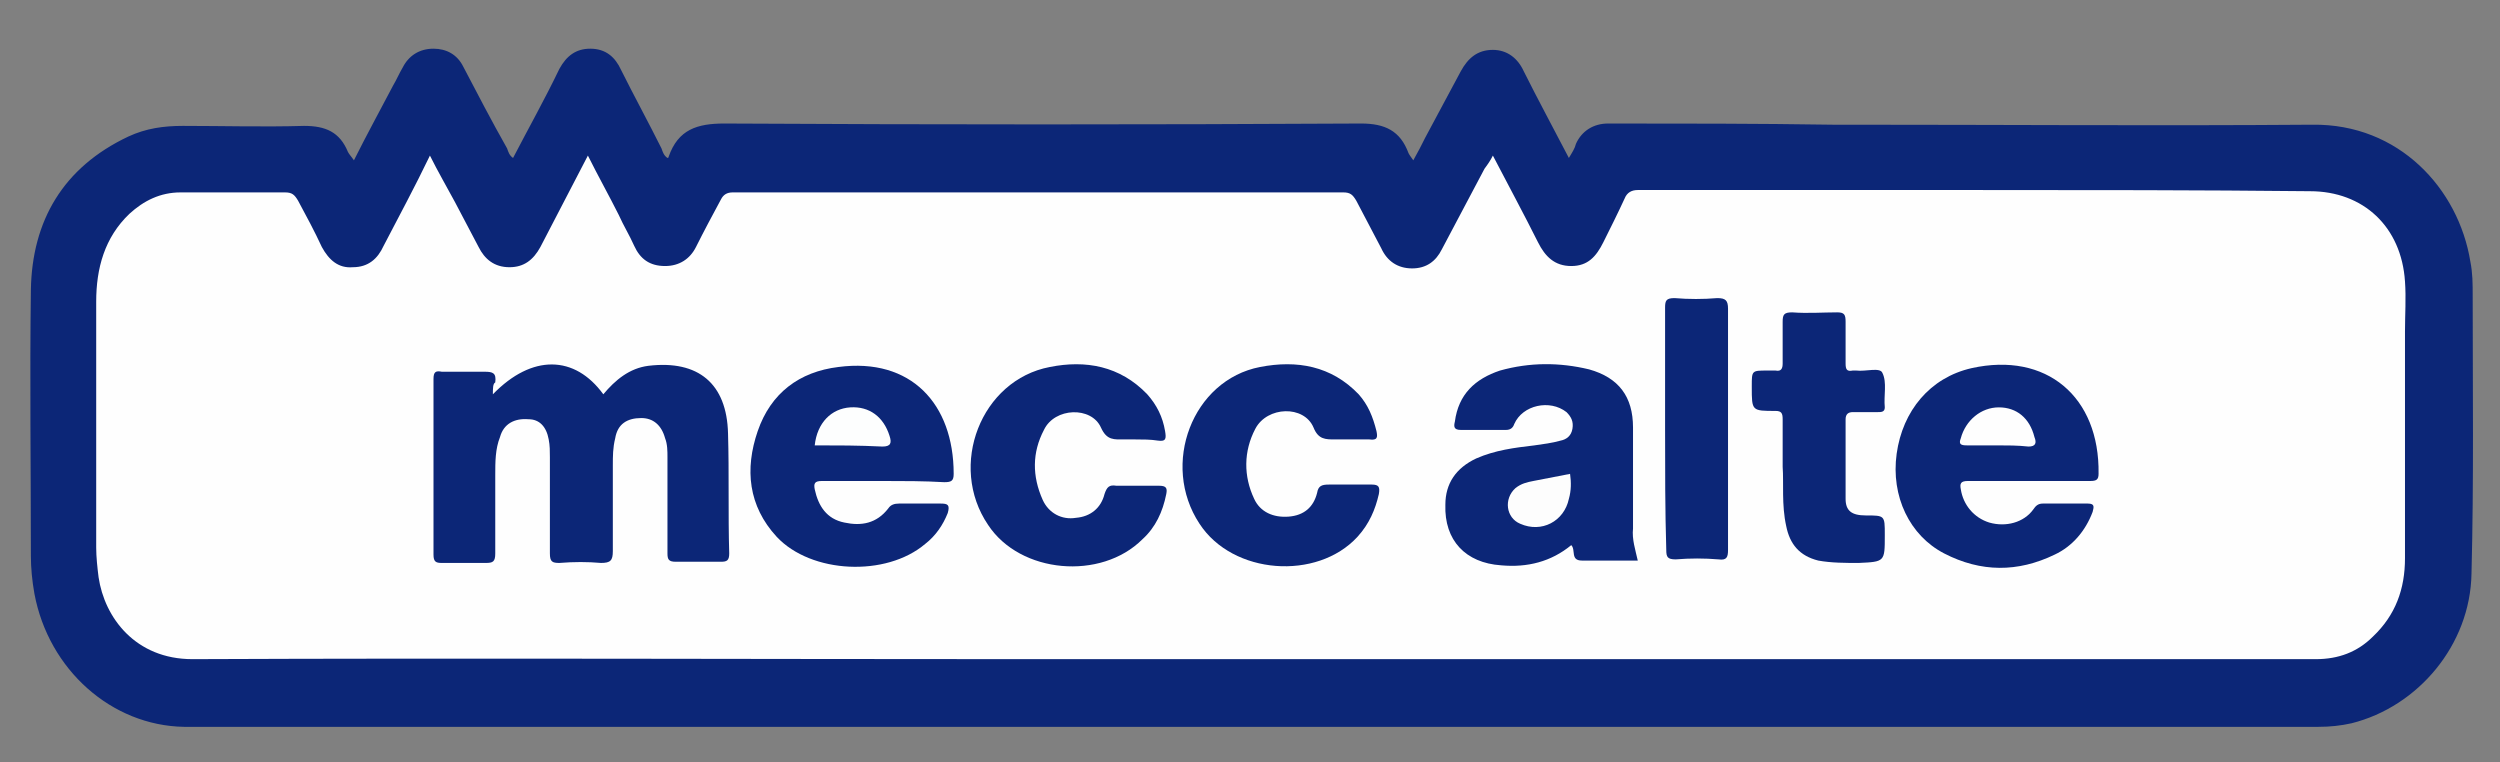 <?xml version="1.0" encoding="utf-8"?>
<!-- Generator: Adobe Illustrator 28.0.0, SVG Export Plug-In . SVG Version: 6.00 Build 0)  -->
<svg version="1.1" id="图层_1" xmlns="http://www.w3.org/2000/svg" xmlns:xlink="http://www.w3.org/1999/xlink" x="0px" y="0px"
	 viewBox="0 0 210.5 64.2" style="enable-background:new 0 0 210.5 64.2;" xml:space="preserve">
<rect x="0" y="0" width="210.5" height="64.2" fill="#808080" stroke="none"/>
<style type="text/css">
	.st0{fill:#0C2677;}
	.st1{fill:#FEFEFE;}
	.st2{fill:#FDFDFD;}
	.st3{fill:#FDFEFE;}
</style>
<g>
	<path class="st0" d="M29.8,13.5c1.1-2.2,2.2-4.2,3.3-6.3c0.3-0.5,0.5-1,0.8-1.5c0.5-1,1.4-1.6,2.6-1.6c1.1,0,2,0.5,2.5,1.5
		c1.2,2.3,2.4,4.6,3.7,6.9c0.1,0.3,0.2,0.6,0.5,0.8c1.3-2.5,2.7-5,3.9-7.5c0.6-1.1,1.4-1.7,2.6-1.7c1.3,0,2.1,0.7,2.6,1.8
		c1.1,2.2,2.3,4.4,3.4,6.6c0.1,0.3,0.2,0.6,0.5,0.8c0.1,0,0.1-0.1,0.1-0.1c0.8-2.3,2.4-2.8,4.7-2.8c17.9,0.1,35.7,0.1,53.6,0
		c2,0,3.3,0.6,4,2.5c0.1,0.2,0.2,0.3,0.4,0.6c0.4-0.7,0.7-1.3,1-1.9c1-1.9,2-3.7,3-5.6c0.6-1.1,1.4-1.8,2.7-1.8
		c1.2,0,2.1,0.7,2.6,1.8c1.2,2.4,2.5,4.8,3.8,7.3c0.3-0.5,0.5-0.8,0.6-1.2c0.5-1.1,1.5-1.7,2.7-1.7c6.3,0,12.6,0,18.9,0.1
		c0.4,0,0.7,0,1.1,0c13.1,0,26.2,0.1,39.3,0C202,10.4,207,15.9,208,22c0.2,1,0.2,1.9,0.2,2.9c0,7.8,0.1,15.6-0.1,23.4
		c-0.1,6-4.5,11.2-10.1,12.6c-0.9,0.2-1.8,0.3-2.8,0.3c-59.9,0-119.8,0-179.7,0C9.4,61.1,4.1,56.4,2.9,50c-0.2-1.1-0.3-2.2-0.3-3.2
		c0-7.5-0.1-15,0-22.4c0.1-5.8,2.7-10.3,8.2-12.9c1.5-0.7,3-0.9,4.6-0.9c3.4,0,6.8,0.1,10.2,0c1.8,0,3,0.5,3.7,2.2
		C29.4,13,29.6,13.2,29.8,13.5z"/>
	<path class="st1" d="M125.7,13.1c1.3,2.5,2.6,4.9,3.8,7.3c0.6,1.2,1.4,2,2.8,2c1.4,0,2.1-0.8,2.7-2c0.6-1.2,1.2-2.4,1.8-3.7
		c0.2-0.5,0.6-0.7,1.1-0.7c9.5,0,19,0,28.5,0c9.4,0,18.8,0,28.1,0.1c4.5,0,7.7,3,8,7.6c0.1,1.4,0,2.8,0,4.2c0,6.4,0,12.7,0,19.1
		c0,2.6-0.8,4.8-2.7,6.6c-1.3,1.3-2.9,1.9-4.8,1.9c-36.3,0-72.7,0-109,0c-23.3,0-46.5-0.1-69.8,0c-4.8,0-7.4-3.5-7.9-6.9
		c-0.1-0.8-0.2-1.7-0.2-2.5c0-6.9,0-13.8,0-20.7c0-2.8,0.7-5.4,2.8-7.4c1.2-1.1,2.6-1.8,4.3-1.8c2.9,0,5.9,0,8.8,0
		c0.6,0,0.8,0.2,1.1,0.7c0.7,1.3,1.4,2.6,2,3.9c0.6,1.1,1.4,1.8,2.6,1.7c1.3,0,2.1-0.7,2.6-1.8c1.3-2.5,2.6-4.9,3.9-7.6
		c0.7,1.4,1.4,2.6,2.1,3.9c0.7,1.3,1.3,2.5,2,3.8c0.5,1,1.3,1.7,2.6,1.7c1.2,0,2-0.6,2.6-1.7c1.3-2.5,2.6-5,4-7.7
		c0.9,1.8,1.8,3.4,2.6,5c0.4,0.9,0.9,1.7,1.3,2.6c0.5,1.1,1.3,1.7,2.6,1.7c1.2,0,2.1-0.6,2.6-1.6c0.7-1.4,1.4-2.7,2.1-4
		c0.2-0.4,0.5-0.6,1-0.6c17.1,0,34.3,0,51.4,0c0.6,0,0.8,0.2,1.1,0.7c0.7,1.3,1.4,2.7,2.1,4c0.5,1.1,1.4,1.7,2.6,1.7
		c1.2,0,2-0.6,2.5-1.6c1.2-2.3,2.4-4.5,3.6-6.8C125.3,13.8,125.5,13.5,125.7,13.1z"/>
	<path class="st0" d="M41.5,33.2c3.3-3.4,6.9-3.3,9.3,0c1-1.2,2.2-2.2,3.8-2.4c4.2-0.5,6.6,1.5,6.7,5.7c0.1,3.4,0,6.7,0.1,10.1
		c0,0.6-0.2,0.7-0.7,0.7c-1.3,0-2.6,0-3.8,0c-0.6,0-0.7-0.2-0.7-0.7c0-2.7,0-5.4,0-8.1c0-0.5,0-1.1-0.2-1.6c-0.3-1.1-1-1.7-2-1.7
		c-1.2,0-2,0.5-2.2,1.7c-0.2,0.8-0.2,1.5-0.2,2.3c0,2.4,0,4.8,0,7.2c0,0.8-0.2,1-1,1c-1.1-0.1-2.3-0.1-3.5,0c-0.6,0-0.8-0.1-0.8-0.8
		c0-2.7,0-5.4,0-8.1c0-0.5,0-1-0.1-1.5c-0.2-1.1-0.8-1.7-1.7-1.7c-1.2-0.1-2.1,0.4-2.4,1.5c-0.4,1-0.4,2.1-0.4,3.2
		c0,2.2,0,4.4,0,6.6c0,0.7-0.2,0.8-0.8,0.8c-1.2,0-2.5,0-3.7,0c-0.5,0-0.7-0.1-0.7-0.7c0-4.9,0-9.8,0-14.8c0-0.6,0.2-0.7,0.7-0.6
		c1.2,0,2.4,0,3.6,0c0.7,0,1,0.1,0.9,0.9C41.5,32.3,41.5,32.7,41.5,33.2z"/>
	<path class="st0" d="M137.9,47.2c-1.6,0-3.2,0-4.7,0c-1,0-0.5-0.9-0.9-1.3c-1.7,1.4-3.7,1.9-5.9,1.7c-3-0.2-4.8-2.1-4.7-5.1
		c0-1.8,0.9-3.1,2.6-3.9c1.6-0.7,3.2-0.9,4.9-1.1c0.7-0.1,1.5-0.2,2.2-0.4c0.5-0.1,0.9-0.4,1-1c0.1-0.6-0.1-1-0.5-1.4
		c-1.4-1.1-3.7-0.6-4.4,1c-0.1,0.3-0.3,0.5-0.7,0.5c-1.3,0-2.6,0-3.8,0c-0.6,0-0.6-0.3-0.5-0.7c0.3-2.3,1.7-3.6,3.8-4.3
		c2.5-0.7,5-0.7,7.5-0.1c2.5,0.7,3.7,2.3,3.7,4.9c0,2.8,0,5.7,0,8.5C137.4,45.4,137.7,46.3,137.9,47.2z"/>
	<path class="st0" d="M74.4,40.5c-1.7,0-3.5,0-5.2,0c-0.6,0-0.7,0.2-0.6,0.7c0.3,1.4,1,2.5,2.5,2.8c1.4,0.3,2.7,0.1,3.7-1.2
		c0.2-0.3,0.5-0.4,0.9-0.4c1.2,0,2.4,0,3.5,0c0.6,0,0.8,0.1,0.6,0.8c-0.4,1-1,1.9-1.9,2.6c-3.3,2.8-9.6,2.5-12.5-0.6
		c-2.4-2.6-2.7-5.7-1.6-8.9c1.1-3.2,3.5-5,6.8-5.4c6.1-0.8,9.7,3.1,9.7,9c0,0.6-0.2,0.7-0.8,0.7C77.8,40.5,76.1,40.5,74.4,40.5z"/>
	<path class="st0" d="M170.8,40.5c-1.7,0-3.4,0-5.1,0c-0.6,0-0.7,0.2-0.6,0.7c0.2,1.3,1.1,2.4,2.4,2.8c1.4,0.4,2.9,0,3.7-1.1
		c0.2-0.3,0.4-0.5,0.8-0.5c1.3,0,2.6,0,3.8,0c0.6,0,0.5,0.3,0.4,0.7c-0.6,1.6-1.7,2.9-3.2,3.6c-3.1,1.5-6.2,1.5-9.3-0.1
		c-2.9-1.5-4.5-4.8-4-8.4c0.5-3.6,2.8-6.4,6.3-7.2c6.3-1.4,10.8,2.4,10.7,8.9c0,0.5-0.2,0.6-0.7,0.6
		C174.3,40.5,172.5,40.5,170.8,40.5z"/>
	<path class="st0" d="M95.6,37c-0.3,0-0.6,0-0.9,0c-0.9,0-1.5,0.1-2-1c-0.8-1.8-3.9-1.7-4.8,0.2c-1,1.9-1,3.9-0.1,5.9
		c0.5,1.1,1.6,1.7,2.8,1.5c1.2-0.1,2.1-0.8,2.4-2c0.2-0.6,0.4-0.8,1-0.7c1.2,0,2.4,0,3.6,0c0.6,0,0.7,0.2,0.6,0.7
		c-0.3,1.5-0.9,2.8-2,3.8c-3.5,3.5-10.3,2.9-13-1.2c-3.4-5-0.6-12.2,5.2-13.3c3-0.6,5.9-0.1,8.2,2.3c0.8,0.9,1.3,1.9,1.5,3.1
		c0.1,0.6,0.1,0.9-0.6,0.8C96.9,37,96.2,37,95.6,37z"/>
	<path class="st0" d="M113.4,37c-0.3,0-0.7,0-1,0c-0.8,0-1.4,0-1.8-1c-0.8-1.9-3.9-1.8-4.9,0.1c-1,1.9-1,4-0.1,5.9
		c0.5,1.1,1.6,1.6,2.9,1.5c1.3-0.1,2.1-0.8,2.4-2c0.1-0.6,0.4-0.7,1-0.7c1.2,0,2.4,0,3.6,0c0.6,0,0.7,0.2,0.6,0.8
		c-0.3,1.3-0.8,2.5-1.8,3.6c-3.4,3.7-10.5,3.2-13.3-1.1c-3.3-5-0.6-12.1,5.1-13.2c3.1-0.6,6-0.1,8.3,2.3c0.8,0.9,1.2,1.9,1.5,3.1
		c0.1,0.5,0.1,0.8-0.6,0.7C114.7,37,114,37,113.4,37z"/>
	<path class="st0" d="M150.1,39.3c0-1.5,0-2.8,0-4c0-0.5-0.1-0.7-0.6-0.7c-2,0-2,0-2-2c0,0,0-0.1,0-0.1c0-1.3,0-1.3,1.3-1.3
		c0.2,0,0.5,0,0.7,0c0.5,0.1,0.6-0.2,0.6-0.6c0-1.2,0-2.3,0-3.5c0-0.6,0.1-0.8,0.8-0.8c1.3,0.1,2.6,0,3.8,0c0.6,0,0.7,0.2,0.7,0.8
		c0,1.1,0,2.3,0,3.5c0,0.5,0.1,0.7,0.6,0.6c0.1,0,0.2,0,0.3,0c0.8,0.1,2-0.3,2.2,0.2c0.4,0.8,0.1,1.9,0.2,2.9c0,0.4-0.3,0.4-0.6,0.4
		c-0.7,0-1.4,0-2.1,0c-0.4,0-0.6,0.2-0.6,0.6c0,2.2,0,4.5,0,6.7c0,1,0.5,1.4,1.7,1.4c1.6,0,1.6,0,1.6,1.6c0,0,0,0.1,0,0.1
		c0,2.2,0,2.2-2.2,2.3c-1.1,0-2.3,0-3.4-0.2c-1.6-0.4-2.4-1.4-2.7-2.9C150,42.5,150.2,40.7,150.1,39.3z"/>
	<path class="st0" d="M140.2,36.1c0-3.4,0-6.8,0-10.2c0-0.6,0.1-0.8,0.8-0.8c1.2,0.1,2.4,0.1,3.6,0c0.7,0,0.9,0.2,0.9,0.9
		c0,6,0,12.1,0,18.1c0,0.7,0,1.5,0,2.2c0,0.6-0.1,0.9-0.8,0.8c-1.2-0.1-2.4-0.1-3.6,0c-0.7,0-0.8-0.2-0.8-0.8
		C140.2,43,140.2,39.5,140.2,36.1z"/>
	<path class="st2" d="M132.2,39.9c0.1,0.7,0.1,1.4-0.1,2.1c-0.4,1.9-2.3,2.9-4.1,2.1c-1.2-0.5-1.4-2.1-0.4-3c0.5-0.4,1-0.5,1.5-0.6
		C130.1,40.3,131.2,40.1,132.2,39.9z"/>
	<path class="st3" d="M68.6,37.5c0.2-1.9,1.4-3.1,3-3.2c1.6-0.1,2.8,0.8,3.3,2.4c0.2,0.6,0.1,0.9-0.6,0.9
		C72.3,37.5,70.5,37.5,68.6,37.5z"/>
	<path class="st1" d="M168.1,37.5c-0.8,0-1.7,0-2.5,0c-0.5,0-0.7-0.1-0.5-0.6c0.4-1.5,1.7-2.6,3.2-2.6c1.5,0,2.6,0.9,3,2.5
		c0.2,0.5,0.1,0.8-0.5,0.8C169.9,37.5,169,37.5,168.1,37.5z"/>
</g>
</svg>
